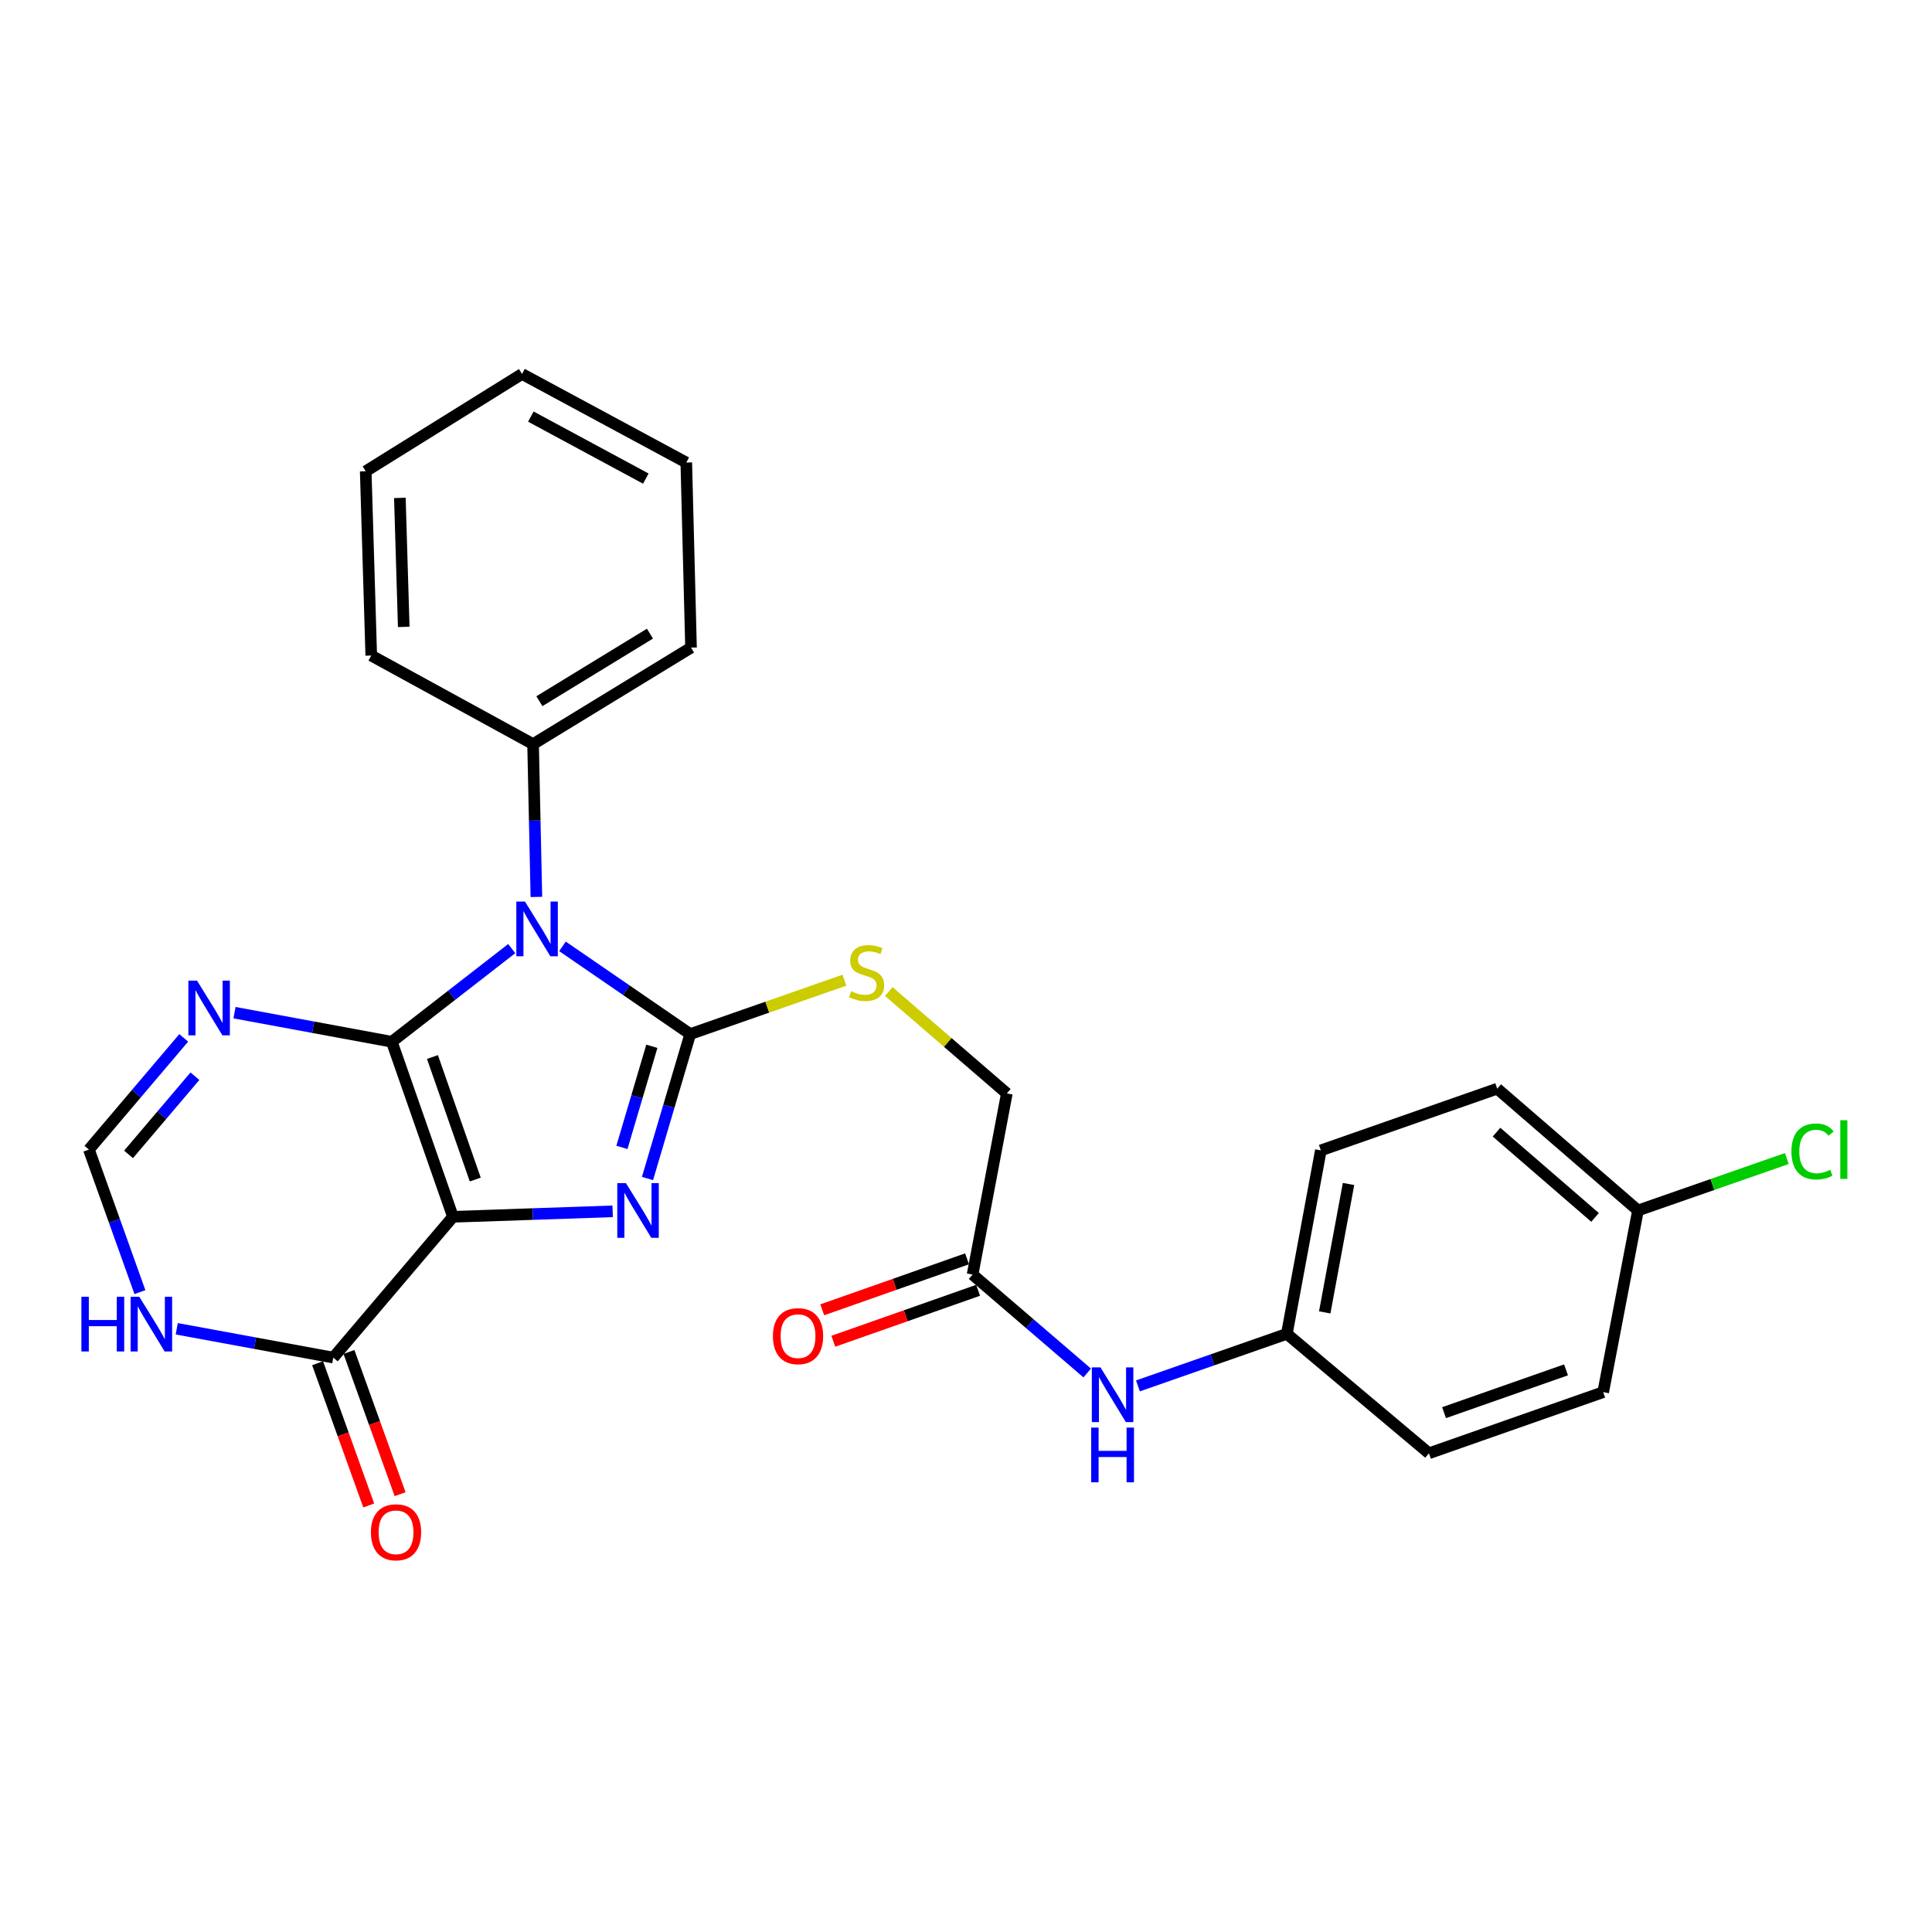 <?xml version='1.0' encoding='iso-8859-1'?>
<svg version='1.1' baseProfile='full'
              xmlns='http://www.w3.org/2000/svg'
                      xmlns:rdkit='http://www.rdkit.org/xml'
                      xmlns:xlink='http://www.w3.org/1999/xlink'
                  xml:space='preserve'
width='1000px' height='1000px' viewBox='0 0 1000 1000'>
<!-- END OF HEADER -->
<rect style='opacity:1.0;fill:#FFFFFF;stroke:none' width='1000' height='1000' x='0' y='0'> </rect>
<path class='bond-0' d='M 202.798,539.215 L 234.452,629.813' style='fill:none;fill-rule:evenodd;stroke:#000000;stroke-width:6px;stroke-linecap:butt;stroke-linejoin:miter;stroke-opacity:1' />
<path class='bond-0' d='M 223.836,547.113 L 245.993,610.532' style='fill:none;fill-rule:evenodd;stroke:#000000;stroke-width:6px;stroke-linecap:butt;stroke-linejoin:miter;stroke-opacity:1' />
<path class='bond-1' d='M 202.798,539.215 L 233.835,515.106' style='fill:none;fill-rule:evenodd;stroke:#000000;stroke-width:6px;stroke-linecap:butt;stroke-linejoin:miter;stroke-opacity:1' />
<path class='bond-1' d='M 233.835,515.106 L 264.872,490.998' style='fill:none;fill-rule:evenodd;stroke:#0000FF;stroke-width:6px;stroke-linecap:butt;stroke-linejoin:miter;stroke-opacity:1' />
<path class='bond-4' d='M 202.798,539.215 L 162.091,531.688' style='fill:none;fill-rule:evenodd;stroke:#000000;stroke-width:6px;stroke-linecap:butt;stroke-linejoin:miter;stroke-opacity:1' />
<path class='bond-4' d='M 162.091,531.688 L 121.385,524.16' style='fill:none;fill-rule:evenodd;stroke:#0000FF;stroke-width:6px;stroke-linecap:butt;stroke-linejoin:miter;stroke-opacity:1' />
<path class='bond-3' d='M 234.452,629.813 L 275.781,628.399' style='fill:none;fill-rule:evenodd;stroke:#000000;stroke-width:6px;stroke-linecap:butt;stroke-linejoin:miter;stroke-opacity:1' />
<path class='bond-3' d='M 275.781,628.399 L 317.11,626.985' style='fill:none;fill-rule:evenodd;stroke:#0000FF;stroke-width:6px;stroke-linecap:butt;stroke-linejoin:miter;stroke-opacity:1' />
<path class='bond-5' d='M 234.452,629.813 L 172.506,702.687' style='fill:none;fill-rule:evenodd;stroke:#000000;stroke-width:6px;stroke-linecap:butt;stroke-linejoin:miter;stroke-opacity:1' />
<path class='bond-2' d='M 291.136,489.834 L 324.198,512.54' style='fill:none;fill-rule:evenodd;stroke:#0000FF;stroke-width:6px;stroke-linecap:butt;stroke-linejoin:miter;stroke-opacity:1' />
<path class='bond-2' d='M 324.198,512.54 L 357.26,535.246' style='fill:none;fill-rule:evenodd;stroke:#000000;stroke-width:6px;stroke-linecap:butt;stroke-linejoin:miter;stroke-opacity:1' />
<path class='bond-9' d='M 277.634,464.255 L 276.777,424.705' style='fill:none;fill-rule:evenodd;stroke:#0000FF;stroke-width:6px;stroke-linecap:butt;stroke-linejoin:miter;stroke-opacity:1' />
<path class='bond-9' d='M 276.777,424.705 L 275.921,385.156' style='fill:none;fill-rule:evenodd;stroke:#000000;stroke-width:6px;stroke-linecap:butt;stroke-linejoin:miter;stroke-opacity:1' />
<path class='bond-8' d='M 357.26,535.246 L 397.16,521.295' style='fill:none;fill-rule:evenodd;stroke:#000000;stroke-width:6px;stroke-linecap:butt;stroke-linejoin:miter;stroke-opacity:1' />
<path class='bond-8' d='M 397.16,521.295 L 437.06,507.344' style='fill:none;fill-rule:evenodd;stroke:#CCCC00;stroke-width:6px;stroke-linecap:butt;stroke-linejoin:miter;stroke-opacity:1' />
<path class='bond-27' d='M 357.26,535.246 L 346.2,572.621' style='fill:none;fill-rule:evenodd;stroke:#000000;stroke-width:6px;stroke-linecap:butt;stroke-linejoin:miter;stroke-opacity:1' />
<path class='bond-27' d='M 346.2,572.621 L 335.14,609.995' style='fill:none;fill-rule:evenodd;stroke:#0000FF;stroke-width:6px;stroke-linecap:butt;stroke-linejoin:miter;stroke-opacity:1' />
<path class='bond-27' d='M 337.396,541.562 L 329.654,567.724' style='fill:none;fill-rule:evenodd;stroke:#000000;stroke-width:6px;stroke-linecap:butt;stroke-linejoin:miter;stroke-opacity:1' />
<path class='bond-27' d='M 329.654,567.724 L 321.913,593.886' style='fill:none;fill-rule:evenodd;stroke:#0000FF;stroke-width:6px;stroke-linecap:butt;stroke-linejoin:miter;stroke-opacity:1' />
<path class='bond-7' d='M 95.097,537.21 L 70.557,566.113' style='fill:none;fill-rule:evenodd;stroke:#0000FF;stroke-width:6px;stroke-linecap:butt;stroke-linejoin:miter;stroke-opacity:1' />
<path class='bond-7' d='M 70.557,566.113 L 46.017,595.016' style='fill:none;fill-rule:evenodd;stroke:#000000;stroke-width:6px;stroke-linecap:butt;stroke-linejoin:miter;stroke-opacity:1' />
<path class='bond-7' d='M 100.888,557.049 L 83.71,577.281' style='fill:none;fill-rule:evenodd;stroke:#0000FF;stroke-width:6px;stroke-linecap:butt;stroke-linejoin:miter;stroke-opacity:1' />
<path class='bond-7' d='M 83.71,577.281 L 66.532,597.513' style='fill:none;fill-rule:evenodd;stroke:#000000;stroke-width:6px;stroke-linecap:butt;stroke-linejoin:miter;stroke-opacity:1' />
<path class='bond-12' d='M 164.387,705.606 L 177.621,742.416' style='fill:none;fill-rule:evenodd;stroke:#000000;stroke-width:6px;stroke-linecap:butt;stroke-linejoin:miter;stroke-opacity:1' />
<path class='bond-12' d='M 177.621,742.416 L 190.854,779.226' style='fill:none;fill-rule:evenodd;stroke:#FF0000;stroke-width:6px;stroke-linecap:butt;stroke-linejoin:miter;stroke-opacity:1' />
<path class='bond-12' d='M 180.625,699.769 L 193.858,736.578' style='fill:none;fill-rule:evenodd;stroke:#000000;stroke-width:6px;stroke-linecap:butt;stroke-linejoin:miter;stroke-opacity:1' />
<path class='bond-12' d='M 193.858,736.578 L 207.092,773.388' style='fill:none;fill-rule:evenodd;stroke:#FF0000;stroke-width:6px;stroke-linecap:butt;stroke-linejoin:miter;stroke-opacity:1' />
<path class='bond-28' d='M 172.506,702.687 L 131.995,695.23' style='fill:none;fill-rule:evenodd;stroke:#000000;stroke-width:6px;stroke-linecap:butt;stroke-linejoin:miter;stroke-opacity:1' />
<path class='bond-28' d='M 131.995,695.23 L 91.484,687.773' style='fill:none;fill-rule:evenodd;stroke:#0000FF;stroke-width:6px;stroke-linecap:butt;stroke-linejoin:miter;stroke-opacity:1' />
<path class='bond-6' d='M 72.424,668.797 L 59.221,631.906' style='fill:none;fill-rule:evenodd;stroke:#0000FF;stroke-width:6px;stroke-linecap:butt;stroke-linejoin:miter;stroke-opacity:1' />
<path class='bond-6' d='M 59.221,631.906 L 46.017,595.016' style='fill:none;fill-rule:evenodd;stroke:#000000;stroke-width:6px;stroke-linecap:butt;stroke-linejoin:miter;stroke-opacity:1' />
<path class='bond-14' d='M 460.035,513.227 L 490.585,539.589' style='fill:none;fill-rule:evenodd;stroke:#CCCC00;stroke-width:6px;stroke-linecap:butt;stroke-linejoin:miter;stroke-opacity:1' />
<path class='bond-14' d='M 490.585,539.589 L 521.135,565.951' style='fill:none;fill-rule:evenodd;stroke:#000000;stroke-width:6px;stroke-linecap:butt;stroke-linejoin:miter;stroke-opacity:1' />
<path class='bond-22' d='M 275.921,385.156 L 357.672,335.203' style='fill:none;fill-rule:evenodd;stroke:#000000;stroke-width:6px;stroke-linecap:butt;stroke-linejoin:miter;stroke-opacity:1' />
<path class='bond-22' d='M 279.187,362.939 L 336.412,327.972' style='fill:none;fill-rule:evenodd;stroke:#000000;stroke-width:6px;stroke-linecap:butt;stroke-linejoin:miter;stroke-opacity:1' />
<path class='bond-23' d='M 275.921,385.156 L 192.158,339.305' style='fill:none;fill-rule:evenodd;stroke:#000000;stroke-width:6px;stroke-linecap:butt;stroke-linejoin:miter;stroke-opacity:1' />
<path class='bond-10' d='M 503.41,659.713 L 521.135,565.951' style='fill:none;fill-rule:evenodd;stroke:#000000;stroke-width:6px;stroke-linecap:butt;stroke-linejoin:miter;stroke-opacity:1' />
<path class='bond-11' d='M 503.41,659.713 L 533.077,685.184' style='fill:none;fill-rule:evenodd;stroke:#000000;stroke-width:6px;stroke-linecap:butt;stroke-linejoin:miter;stroke-opacity:1' />
<path class='bond-11' d='M 533.077,685.184 L 562.744,710.656' style='fill:none;fill-rule:evenodd;stroke:#0000FF;stroke-width:6px;stroke-linecap:butt;stroke-linejoin:miter;stroke-opacity:1' />
<path class='bond-13' d='M 500.546,651.574 L 463.069,664.764' style='fill:none;fill-rule:evenodd;stroke:#000000;stroke-width:6px;stroke-linecap:butt;stroke-linejoin:miter;stroke-opacity:1' />
<path class='bond-13' d='M 463.069,664.764 L 425.591,677.954' style='fill:none;fill-rule:evenodd;stroke:#FF0000;stroke-width:6px;stroke-linecap:butt;stroke-linejoin:miter;stroke-opacity:1' />
<path class='bond-13' d='M 506.274,667.851 L 468.797,681.041' style='fill:none;fill-rule:evenodd;stroke:#000000;stroke-width:6px;stroke-linecap:butt;stroke-linejoin:miter;stroke-opacity:1' />
<path class='bond-13' d='M 468.797,681.041 L 431.319,694.23' style='fill:none;fill-rule:evenodd;stroke:#FF0000;stroke-width:6px;stroke-linecap:butt;stroke-linejoin:miter;stroke-opacity:1' />
<path class='bond-15' d='M 589.001,717.336 L 627.534,703.862' style='fill:none;fill-rule:evenodd;stroke:#0000FF;stroke-width:6px;stroke-linecap:butt;stroke-linejoin:miter;stroke-opacity:1' />
<path class='bond-15' d='M 627.534,703.862 L 666.068,690.388' style='fill:none;fill-rule:evenodd;stroke:#000000;stroke-width:6px;stroke-linecap:butt;stroke-linejoin:miter;stroke-opacity:1' />
<path class='bond-18' d='M 666.068,690.388 L 739.622,752.219' style='fill:none;fill-rule:evenodd;stroke:#000000;stroke-width:6px;stroke-linecap:butt;stroke-linejoin:miter;stroke-opacity:1' />
<path class='bond-19' d='M 666.068,690.388 L 683.668,595.438' style='fill:none;fill-rule:evenodd;stroke:#000000;stroke-width:6px;stroke-linecap:butt;stroke-linejoin:miter;stroke-opacity:1' />
<path class='bond-19' d='M 685.674,679.291 L 697.994,612.825' style='fill:none;fill-rule:evenodd;stroke:#000000;stroke-width:6px;stroke-linecap:butt;stroke-linejoin:miter;stroke-opacity:1' />
<path class='bond-16' d='M 847.821,626.535 L 774.957,563.497' style='fill:none;fill-rule:evenodd;stroke:#000000;stroke-width:6px;stroke-linecap:butt;stroke-linejoin:miter;stroke-opacity:1' />
<path class='bond-16' d='M 825.602,630.128 L 774.597,586.002' style='fill:none;fill-rule:evenodd;stroke:#000000;stroke-width:6px;stroke-linecap:butt;stroke-linejoin:miter;stroke-opacity:1' />
<path class='bond-17' d='M 847.821,626.535 L 886.335,613.098' style='fill:none;fill-rule:evenodd;stroke:#000000;stroke-width:6px;stroke-linecap:butt;stroke-linejoin:miter;stroke-opacity:1' />
<path class='bond-17' d='M 886.335,613.098 L 924.849,599.66' style='fill:none;fill-rule:evenodd;stroke:#00CC00;stroke-width:6px;stroke-linecap:butt;stroke-linejoin:miter;stroke-opacity:1' />
<path class='bond-30' d='M 847.821,626.535 L 829.809,720.575' style='fill:none;fill-rule:evenodd;stroke:#000000;stroke-width:6px;stroke-linecap:butt;stroke-linejoin:miter;stroke-opacity:1' />
<path class='bond-21' d='M 739.622,752.219 L 829.809,720.575' style='fill:none;fill-rule:evenodd;stroke:#000000;stroke-width:6px;stroke-linecap:butt;stroke-linejoin:miter;stroke-opacity:1' />
<path class='bond-21' d='M 747.437,731.19 L 810.568,709.04' style='fill:none;fill-rule:evenodd;stroke:#000000;stroke-width:6px;stroke-linecap:butt;stroke-linejoin:miter;stroke-opacity:1' />
<path class='bond-20' d='M 683.668,595.438 L 774.957,563.497' style='fill:none;fill-rule:evenodd;stroke:#000000;stroke-width:6px;stroke-linecap:butt;stroke-linejoin:miter;stroke-opacity:1' />
<path class='bond-25' d='M 357.672,335.203 L 355.218,239.408' style='fill:none;fill-rule:evenodd;stroke:#000000;stroke-width:6px;stroke-linecap:butt;stroke-linejoin:miter;stroke-opacity:1' />
<path class='bond-24' d='M 192.158,339.305 L 189.291,243.923' style='fill:none;fill-rule:evenodd;stroke:#000000;stroke-width:6px;stroke-linecap:butt;stroke-linejoin:miter;stroke-opacity:1' />
<path class='bond-24' d='M 208.975,324.48 L 206.969,257.712' style='fill:none;fill-rule:evenodd;stroke:#000000;stroke-width:6px;stroke-linecap:butt;stroke-linejoin:miter;stroke-opacity:1' />
<path class='bond-26' d='M 189.291,243.923 L 270.198,193.567' style='fill:none;fill-rule:evenodd;stroke:#000000;stroke-width:6px;stroke-linecap:butt;stroke-linejoin:miter;stroke-opacity:1' />
<path class='bond-29' d='M 355.218,239.408 L 270.198,193.567' style='fill:none;fill-rule:evenodd;stroke:#000000;stroke-width:6px;stroke-linecap:butt;stroke-linejoin:miter;stroke-opacity:1' />
<path class='bond-29' d='M 334.276,247.72 L 274.762,215.631' style='fill:none;fill-rule:evenodd;stroke:#000000;stroke-width:6px;stroke-linecap:butt;stroke-linejoin:miter;stroke-opacity:1' />
<path  class='atom-2' d='M 271.732 466.646
L 281.012 481.646
Q 281.932 483.126, 283.412 485.806
Q 284.892 488.486, 284.972 488.646
L 284.972 466.646
L 288.732 466.646
L 288.732 494.966
L 284.852 494.966
L 274.892 478.566
Q 273.732 476.646, 272.492 474.446
Q 271.292 472.246, 270.932 471.566
L 270.932 494.966
L 267.252 494.966
L 267.252 466.646
L 271.732 466.646
' fill='#0000FF'/>
<path  class='atom-4' d='M 323.986 612.375
L 333.266 627.375
Q 334.186 628.855, 335.666 631.535
Q 337.146 634.215, 337.226 634.375
L 337.226 612.375
L 340.986 612.375
L 340.986 640.695
L 337.106 640.695
L 327.146 624.295
Q 325.986 622.375, 324.746 620.175
Q 323.546 617.975, 323.186 617.295
L 323.186 640.695
L 319.506 640.695
L 319.506 612.375
L 323.986 612.375
' fill='#0000FF'/>
<path  class='atom-5' d='M 101.981 507.57
L 111.261 522.57
Q 112.181 524.05, 113.661 526.73
Q 115.141 529.41, 115.221 529.57
L 115.221 507.57
L 118.981 507.57
L 118.981 535.89
L 115.101 535.89
L 105.141 519.49
Q 103.981 517.57, 102.741 515.37
Q 101.541 513.17, 101.181 512.49
L 101.181 535.89
L 97.501 535.89
L 97.501 507.57
L 101.981 507.57
' fill='#0000FF'/>
<path  class='atom-7' d='M 42.131 671.196
L 45.971 671.196
L 45.971 683.236
L 60.451 683.236
L 60.451 671.196
L 64.291 671.196
L 64.291 699.516
L 60.451 699.516
L 60.451 686.436
L 45.971 686.436
L 45.971 699.516
L 42.131 699.516
L 42.131 671.196
' fill='#0000FF'/>
<path  class='atom-7' d='M 72.091 671.196
L 81.371 686.196
Q 82.291 687.676, 83.771 690.356
Q 85.251 693.036, 85.331 693.196
L 85.331 671.196
L 89.091 671.196
L 89.091 699.516
L 85.211 699.516
L 75.251 683.116
Q 74.091 681.196, 72.851 678.996
Q 71.651 676.796, 71.291 676.116
L 71.291 699.516
L 67.611 699.516
L 67.611 671.196
L 72.091 671.196
' fill='#0000FF'/>
<path  class='atom-9' d='M 440.558 513.044
Q 440.878 513.164, 442.198 513.724
Q 443.518 514.284, 444.958 514.644
Q 446.438 514.964, 447.878 514.964
Q 450.558 514.964, 452.118 513.684
Q 453.678 512.364, 453.678 510.084
Q 453.678 508.524, 452.878 507.564
Q 452.118 506.604, 450.918 506.084
Q 449.718 505.564, 447.718 504.964
Q 445.198 504.204, 443.678 503.484
Q 442.198 502.764, 441.118 501.244
Q 440.078 499.724, 440.078 497.164
Q 440.078 493.604, 442.478 491.404
Q 444.918 489.204, 449.718 489.204
Q 452.998 489.204, 456.718 490.764
L 455.798 493.844
Q 452.398 492.444, 449.838 492.444
Q 447.078 492.444, 445.558 493.604
Q 444.038 494.724, 444.078 496.684
Q 444.078 498.204, 444.838 499.124
Q 445.638 500.044, 446.758 500.564
Q 447.918 501.084, 449.838 501.684
Q 452.398 502.484, 453.918 503.284
Q 455.438 504.084, 456.518 505.724
Q 457.638 507.324, 457.638 510.084
Q 457.638 514.004, 454.998 516.124
Q 452.398 518.204, 448.038 518.204
Q 445.518 518.204, 443.598 517.644
Q 441.718 517.124, 439.478 516.204
L 440.558 513.044
' fill='#CCCC00'/>
<path  class='atom-12' d='M 569.612 707.767
L 578.892 722.767
Q 579.812 724.247, 581.292 726.927
Q 582.772 729.607, 582.852 729.767
L 582.852 707.767
L 586.612 707.767
L 586.612 736.087
L 582.732 736.087
L 572.772 719.687
Q 571.612 717.767, 570.372 715.567
Q 569.172 713.367, 568.812 712.687
L 568.812 736.087
L 565.132 736.087
L 565.132 707.767
L 569.612 707.767
' fill='#0000FF'/>
<path  class='atom-12' d='M 564.792 738.919
L 568.632 738.919
L 568.632 750.959
L 583.112 750.959
L 583.112 738.919
L 586.952 738.919
L 586.952 767.239
L 583.112 767.239
L 583.112 754.159
L 568.632 754.159
L 568.632 767.239
L 564.792 767.239
L 564.792 738.919
' fill='#0000FF'/>
<path  class='atom-13' d='M 191.984 793.107
Q 191.984 786.307, 195.344 782.507
Q 198.704 778.707, 204.984 778.707
Q 211.264 778.707, 214.624 782.507
Q 217.984 786.307, 217.984 793.107
Q 217.984 799.987, 214.584 803.907
Q 211.184 807.787, 204.984 807.787
Q 198.744 807.787, 195.344 803.907
Q 191.984 800.027, 191.984 793.107
M 204.984 804.587
Q 209.304 804.587, 211.624 801.707
Q 213.984 798.787, 213.984 793.107
Q 213.984 787.547, 211.624 784.747
Q 209.304 781.907, 204.984 781.907
Q 200.664 781.907, 198.304 784.707
Q 195.984 787.507, 195.984 793.107
Q 195.984 798.827, 198.304 801.707
Q 200.664 804.587, 204.984 804.587
' fill='#FF0000'/>
<path  class='atom-14' d='M 400.061 691.59
Q 400.061 684.79, 403.421 680.99
Q 406.781 677.19, 413.061 677.19
Q 419.341 677.19, 422.701 680.99
Q 426.061 684.79, 426.061 691.59
Q 426.061 698.47, 422.661 702.39
Q 419.261 706.27, 413.061 706.27
Q 406.821 706.27, 403.421 702.39
Q 400.061 698.51, 400.061 691.59
M 413.061 703.07
Q 417.381 703.07, 419.701 700.19
Q 422.061 697.27, 422.061 691.59
Q 422.061 686.03, 419.701 683.23
Q 417.381 680.39, 413.061 680.39
Q 408.741 680.39, 406.381 683.19
Q 404.061 685.99, 404.061 691.59
Q 404.061 697.31, 406.381 700.19
Q 408.741 703.07, 413.061 703.07
' fill='#FF0000'/>
<path  class='atom-18' d='M 927.241 595.996
Q 927.241 588.956, 930.521 585.276
Q 933.841 581.556, 940.121 581.556
Q 945.961 581.556, 949.081 585.676
L 946.441 587.836
Q 944.161 584.836, 940.121 584.836
Q 935.841 584.836, 933.561 587.716
Q 931.321 590.556, 931.321 595.996
Q 931.321 601.596, 933.641 604.476
Q 936.001 607.356, 940.561 607.356
Q 943.681 607.356, 947.321 605.476
L 948.441 608.476
Q 946.961 609.436, 944.721 609.996
Q 942.481 610.556, 940.001 610.556
Q 933.841 610.556, 930.521 606.796
Q 927.241 603.036, 927.241 595.996
' fill='#00CC00'/>
<path  class='atom-18' d='M 952.521 579.836
L 956.201 579.836
L 956.201 610.196
L 952.521 610.196
L 952.521 579.836
' fill='#00CC00'/>
</svg>
